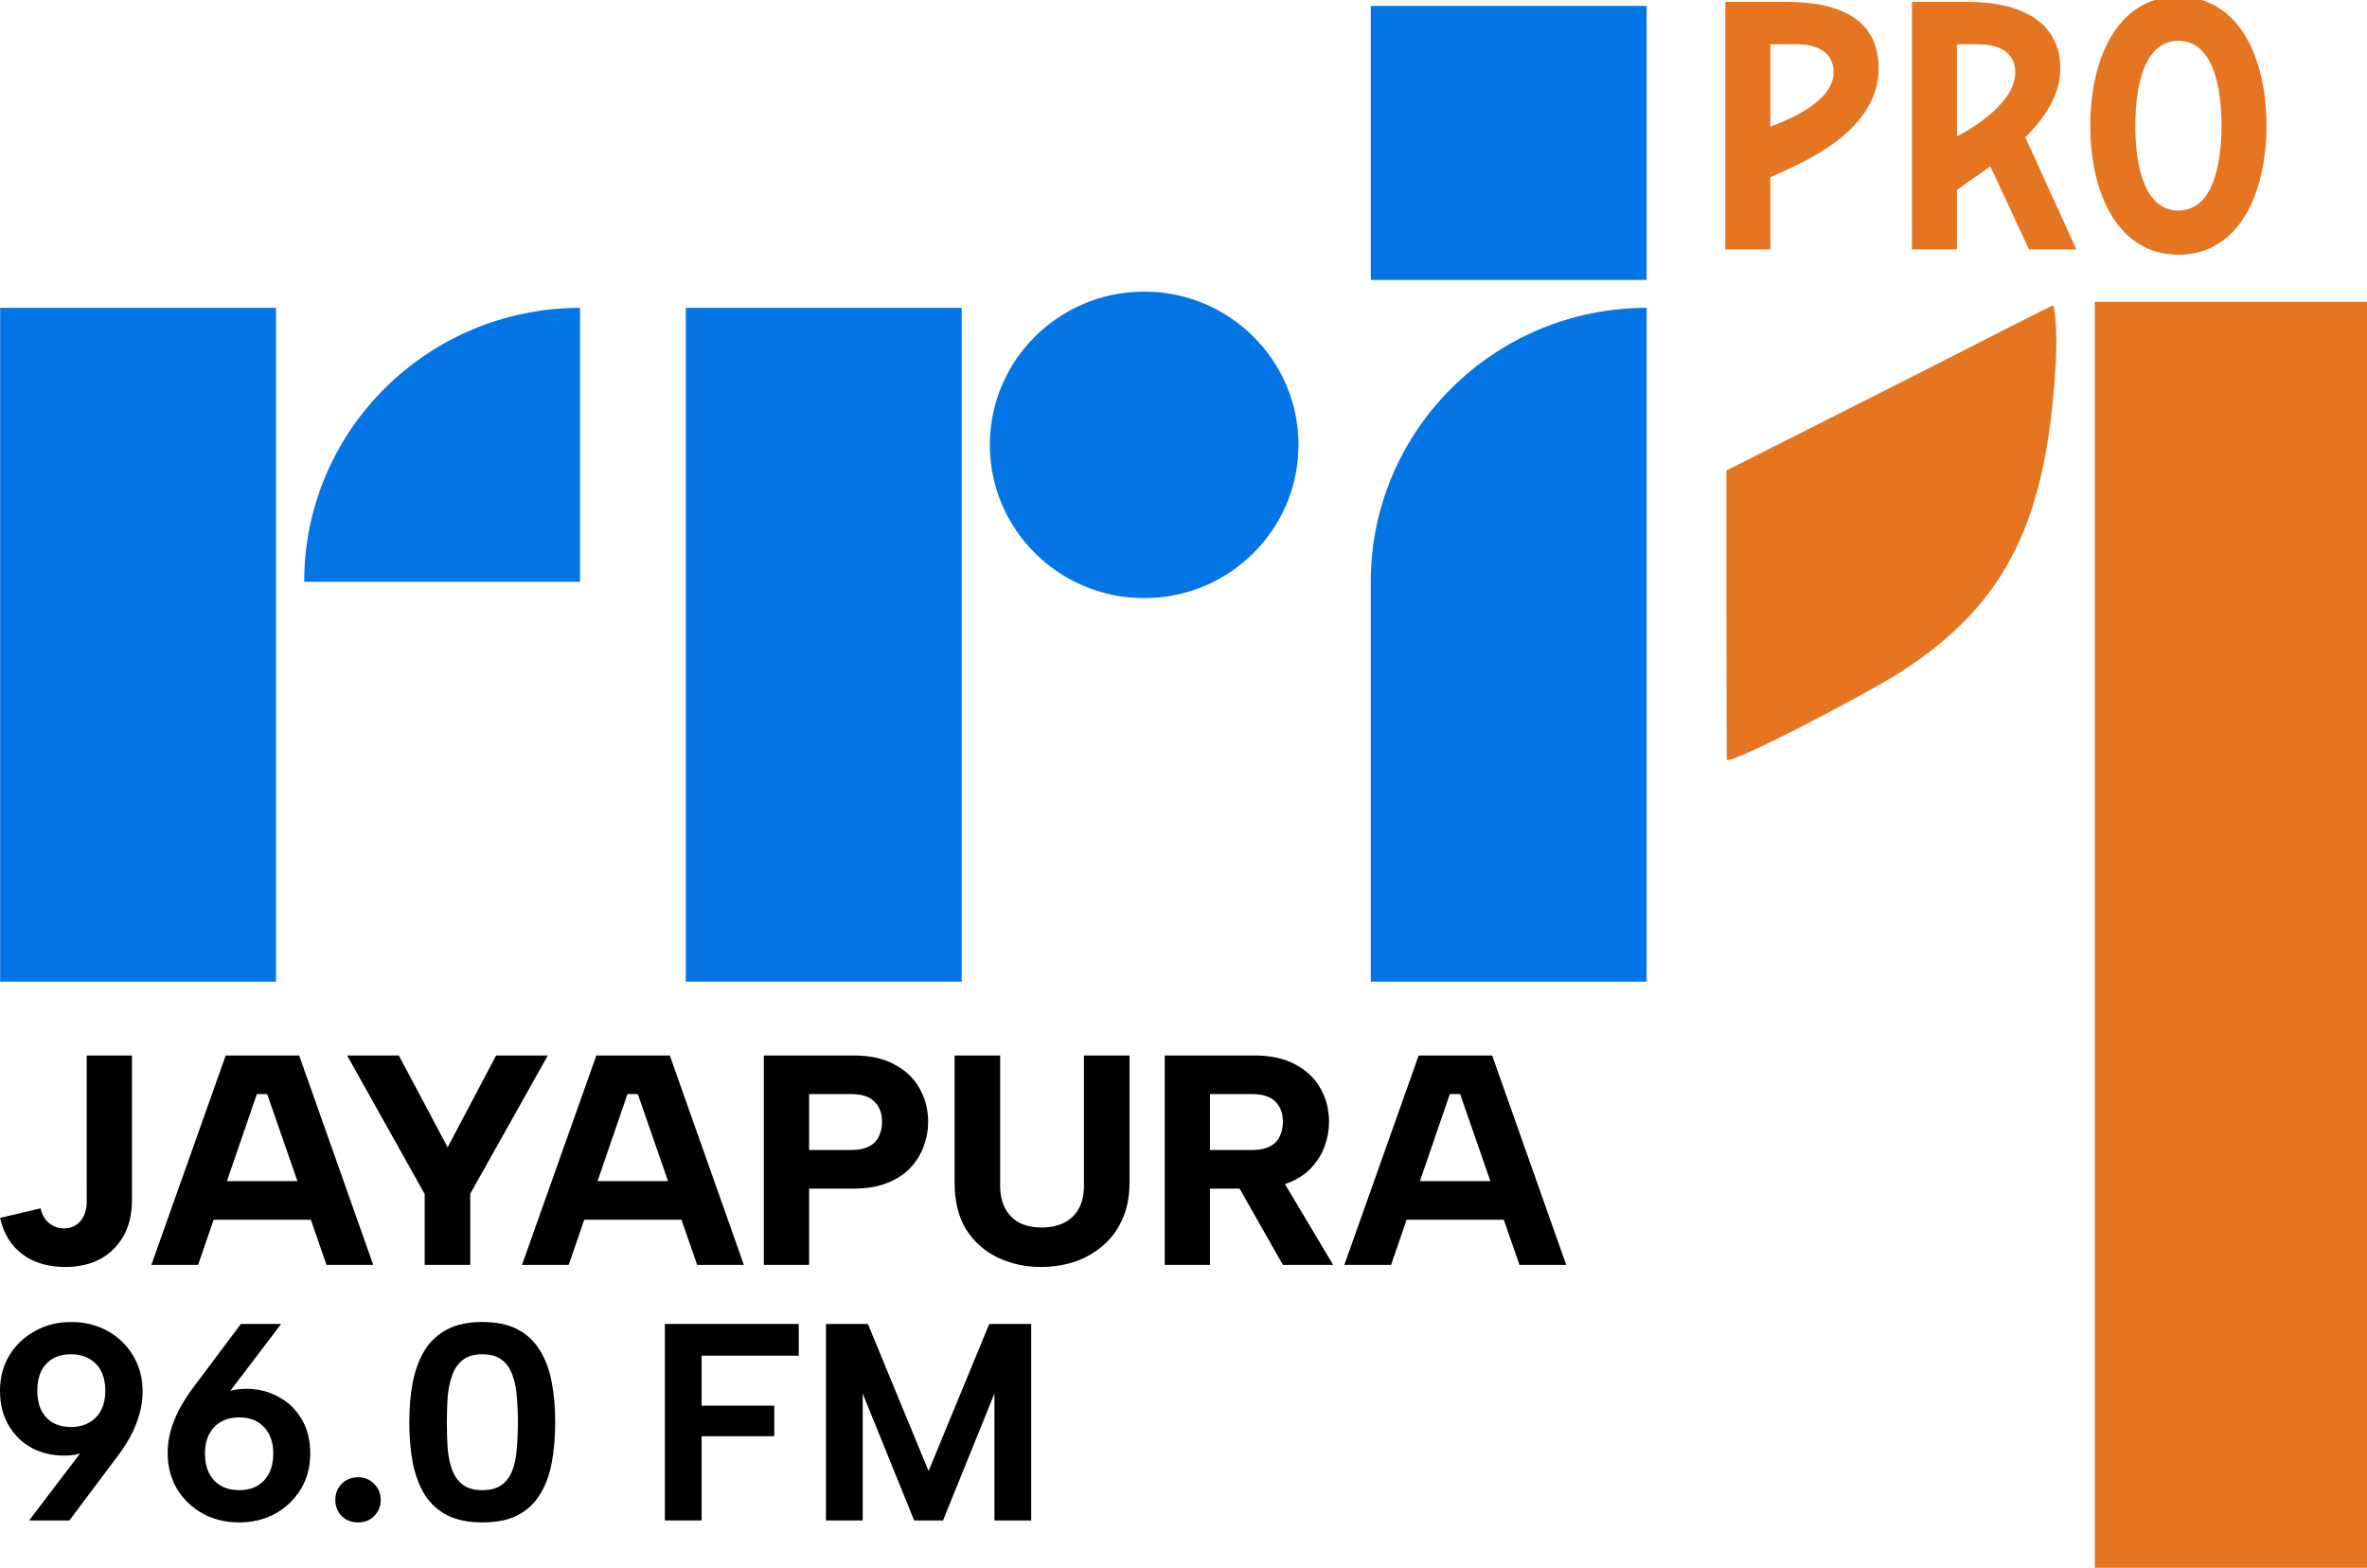 <?xml version="1.0" encoding="UTF-8" standalone="no"?>
<svg
   width="512.372"
   height="339.334"
   viewBox="0 0 135.565 89.782"
   xml:space="preserve"
   version="1.1"
   id="svg52"
   xmlns="http://www.w3.org/2000/svg"
   xmlns:svg="http://www.w3.org/2000/svg"><defs
     id="defs56" /><g
     id="g928"
     transform="translate(-0.04,-0.394)"
     style="fill:#e57521;fill-opacity:1"><g
       id="g870"
       transform="matrix(0.265,0,0,0.265,135.581,17.351)"
       style="fill:#e57521;fill-opacity:1"><g
         id="g6074"><g
           id="g2943"><path
             style="fill:#e57521;fill-opacity:1;stroke-width:1.017"
             d="M -138.345,68.965 V 37.687 l 35.186,-17.773 c 19.352,-9.775 34.95,-17.866 35.364,-17.866 0.414,0 1.001,5.778 0.601,12.726 -0.086,1.497 -0.186,2.961 -0.299,4.393 -2.451,30.982 -11.309,47.974 -33.223,62.086 -7.756,4.995 -37.558,20.462 -37.565,18.906 -0.005,-1.257 -0.064,-13.992 -0.064,-31.195 z"
             id="path573" /><path
             style="fill:#e57521;fill-opacity:1;stroke-width:1.008"
             d="M -58.735,138.243 V 1.243 h 29.445 29.445 v 137 137 h -29.445 -29.445 z"
             id="path518" /></g><g
           id="g691-3"
           transform="matrix(0.281,0,0,0.298,-599.186,-505.549)"
           style="fill:#e57521;fill-opacity:1"><path
             class="b"
             d="m 1896.767,1531.335 c 0,-34.161 -31.013,-48.225 -71.033,-48.225 h -43.072 v 179.479 h 34.62 v -42.974 c 5.455,-4.053 15.784,-10.477 25.677,-17.257 l 29.743,60.231 h 36.409 l -39.27,-81.289 c 14.913,-13.904 26.926,-30.683 26.926,-49.965 z m -79.485,49.299 v -66.759 h 16.508 c 19.446,0 28.363,8.313 28.363,20.416 0,25.614 -44.871,46.343 -44.871,46.343 z"
             id="path359-7-6"
             style="fill:#e57521;fill-opacity:1;stroke-width:0px" /><path
             class="b"
             d="m 1685.991,1483.11 h -46.885 v 179.479 h 34.641 v -52.313 c 22.179,-9.609 83.259,-31.901 83.259,-78.966 0,-36.373 -30.998,-48.199 -71.015,-48.199 z m -12.244,90.427 v -59.667 h 20.307 c 19.411,0 28.37,8.302 28.37,20.426 0,22.039 -38.307,35.638 -48.677,39.24 z"
             id="path361-5-7"
             style="fill:#e57521;fill-opacity:1;stroke-width:0px" /><path
             class="b"
             d="m 1987.586,1666.45 c 46.139,0 67.741,-43.684 67.741,-93.594 0,-49.909 -21.602,-93.621 -67.741,-93.621 -46.139,0 -67.741,43.766 -67.741,93.621 0,49.855 21.602,93.594 67.741,93.594 z m 0,-155.137 c 25.65,0 33.15,31.152 33.15,61.544 0,30.391 -7.5,61.544 -33.15,61.544 -25.65,0 -33.123,-31.18 -33.123,-61.544 0,-30.364 7.499,-61.544 33.123,-61.544 z"
             id="path377-3-5"
             style="fill:#e57521;fill-opacity:1;stroke-width:0px" /></g></g></g></g><g
     id="g383"
     transform="matrix(0.577,0,0,-0.573,-30.403,290.579)"
     style="fill:#0375e5;fill-opacity:1"><path
       d="m 52.706,409.01 h 27.382 v 67.338 H 52.706 Z"
       style="fill:#0375e5;fill-opacity:1;fill-rule:nonzero;stroke:none"
       id="path36" /><path
       d="M 110.266,448.966 H 82.884 v 0 c 0,15.123 12.259,27.382 27.382,27.382 v 0 z"
       style="fill:#0375e5;fill-opacity:1;fill-rule:nonzero;stroke:none"
       id="path38" /><path
       d="m 120.767,409.01 h 27.382 v 67.338 h -27.382 z"
       style="fill:#0375e5;fill-opacity:1;fill-rule:nonzero;stroke:none"
       id="path40" /><path
       d="m 216.136,409.01 h -27.382 v 39.956 c 0,15.123 12.259,27.382 27.382,27.382 v 0 z"
       style="fill:#0375e5;fill-opacity:1;fill-rule:nonzero;stroke:none"
       id="path42" /><path
       d="m 181.579,462.657 c 0,-8.459 -6.858,-15.317 -15.317,-15.317 -8.459,0 -15.317,6.858 -15.317,15.317 0,8.459 6.858,15.317 15.317,15.317 8.459,0 15.317,-6.858 15.317,-15.317"
       style="fill:#0375e5;fill-opacity:1;fill-rule:nonzero;stroke:none"
       id="path44" /><path
       d="m 188.754,479.144 h 27.382 v 27.382 h -27.382 z"
       style="fill:#0375e5;fill-opacity:1;fill-rule:nonzero;stroke:none"
       id="path46" /></g><g
     id="g1465"
     transform="matrix(0.999,0,0,0.99,2.5490007e-7,0.613)"><g
       id="g572"
       transform="matrix(1.13,0,0,1.085,-0.029,3.298)"><g
         aria-label="JAYAPURA"
         style="font-weight:800;font-size:16.935px;line-height:1.25;font-family:'Albert Sans';-inkscape-font-specification:'Albert Sans Ultra-Bold';word-spacing:0;fill:#000000;fill-opacity:1;stroke-width:0.686"
         id="g50"
         transform="translate(-0.006,-1.5)"><path
           d="m 4.43,54.163 h 2.297 v 7.688 Q 6.727,63 6.294,63.797 5.862,64.595 5.101,65.026 4.341,65.44 3.342,65.44 2.045,65.44 1.18,64.77 0.315,64.1 0.032,62.824 l 2.057,-0.51 q 0.075,0.335 0.239,0.574 0.179,0.24 0.418,0.367 0.238,0.128 0.536,0.128 0.343,0 0.597,-0.176 0.268,-0.175 0.402,-0.494 0.15,-0.32 0.15,-0.734 z m 9.156,2.057 h -0.522 l -2.982,9.109 H 7.71 l 3.773,-11.166 h 3.727 l 3.758,11.166 h -2.37 z m -3.355,4.642 h 6.084 V 62.92 H 10.23 Z m 14.971,-6.699 h 2.624 l -3.936,7.37 v 3.796 h -2.312 v -3.78 l -3.936,-7.386 h 2.624 l 2.476,4.897 z m 7.188,2.057 h -0.523 l -2.982,9.109 h -2.37 l 3.772,-11.166 h 3.727 l 3.758,11.166 h -2.37 z m -3.356,4.642 h 6.084 v 2.058 h -6.084 z m 14.181,-1.658 q 0.536,0 0.88,-0.176 0.342,-0.175 0.506,-0.51 0.18,-0.351 0.18,-0.814 0,-0.686 -0.388,-1.085 -0.373,-0.398 -1.178,-0.398 h -2.133 v 2.983 z m 3.906,-1.5 q 0,0.654 -0.223,1.292 -0.209,0.622 -0.671,1.149 -0.448,0.51 -1.178,0.813 -0.716,0.303 -1.715,0.303 h -2.252 v 4.068 H 38.786 V 54.163 h 4.548 q 1.267,0 2.102,0.494 0.85,0.479 1.268,1.293 0.417,0.797 0.417,1.754 z m 1.342,-3.541 h 2.312 v 6.97 q 0,0.702 0.268,1.213 0.268,0.494 0.73,0.75 0.478,0.239 1.104,0.239 0.641,0 1.119,-0.24 0.492,-0.255 0.76,-0.75 0.268,-0.51 0.268,-1.211 v -6.971 h 2.312 v 6.78 q 0,1.132 -0.373,1.977 -0.358,0.846 -1,1.404 -0.625,0.558 -1.43,0.845 -0.806,0.271 -1.686,0.271 -1.178,0 -2.177,-0.494 -0.999,-0.495 -1.61,-1.484 -0.597,-1.004 -0.597,-2.52 z m 16.657,3.541 q 0,-0.686 -0.388,-1.085 -0.373,-0.398 -1.178,-0.398 H 61.42 v 2.983 h 2.133 q 0.536,0 0.88,-0.176 0.342,-0.175 0.506,-0.51 0.18,-0.351 0.18,-0.814 z m -1.447,-3.541 q 1.267,0 2.102,0.494 0.85,0.479 1.268,1.293 0.417,0.797 0.417,1.754 0,0.654 -0.223,1.292 -0.209,0.622 -0.671,1.149 -0.448,0.51 -1.178,0.813 -0.716,0.303 -1.715,0.303 H 61.42 v 4.068 H 59.124 V 54.163 Z m 1.208,6.253 2.788,4.913 h -2.55 L 62.465,60.416 Z M 74.11,56.22 h -0.521 l -2.982,9.109 h -2.371 l 3.772,-11.166 h 3.728 l 3.758,11.166 h -2.371 z m -3.354,4.642 h 6.084 v 2.058 h -6.084 z"
           id="path48" /></g></g><g
       aria-label="96.0 FM"
       transform="scale(0.98,1.02)"
       id="text1458"
       style="font-weight:bold;font-size:15.921px;font-family:'Albert Sans';-inkscape-font-specification:'Albert Sans Bold';stroke-width:0.299"><path
         d="m 4.156,74.367 q 1.194,0 2.133,0.509 0.955,0.509 1.497,1.401 0.557,0.892 0.557,2.038 0,0.892 -0.366,1.799 -0.35,0.907 -1.099,1.863 l -2.818,3.646 H 1.704 l 3.312,-4.219 2.07,-2.197 q -0.271,1.258 -1.178,2.006 -0.892,0.732 -2.149,0.732 -1.067,0 -1.926,-0.446 Q 0.987,81.038 0.494,80.21 2.419939e-4,79.383 2.419939e-4,78.268 q 0,-1.146 0.557,-2.022 0.557,-0.876 1.497,-1.369 0.939,-0.509 2.102,-0.509 z m 2.006,3.901 q 0,-0.637 -0.239,-1.099 Q 5.684,76.708 5.222,76.453 4.776,76.198 4.156,76.198 q -0.637,0 -1.083,0.255 -0.43,0.255 -0.669,0.716 -0.223,0.462 -0.223,1.099 0,0.621 0.223,1.083 0.239,0.462 0.669,0.716 0.446,0.255 1.083,0.255 0.621,0 1.067,-0.255 0.462,-0.255 0.701,-0.716 0.239,-0.462 0.239,-1.083 z"
         id="path1467" /><path
         d="m 13.995,85.735 q -1.194,0 -2.149,-0.509 -0.939,-0.509 -1.497,-1.401 -0.541,-0.892 -0.541,-2.038 0,-0.892 0.366,-1.799 0.366,-0.907 1.099,-1.863 l 2.818,-3.646 h 2.356 l -3.312,4.219 -2.07,2.197 q 0.287,-1.258 1.178,-1.99 0.892,-0.748 2.149,-0.748 1.067,0 1.91,0.462 0.86,0.446 1.353,1.274 0.494,0.812 0.494,1.942 0,1.13 -0.557,2.022 -0.557,0.876 -1.497,1.385 -0.939,0.494 -2.102,0.494 z M 11.989,81.834 q 0,0.621 0.239,1.099 0.239,0.462 0.685,0.716 0.446,0.255 1.083,0.255 0.637,0 1.067,-0.255 0.446,-0.255 0.685,-0.716 0.239,-0.478 0.239,-1.099 0,-0.637 -0.239,-1.083 -0.239,-0.462 -0.685,-0.716 -0.43,-0.255 -1.067,-0.255 -0.637,0 -1.083,0.255 -0.446,0.255 -0.685,0.716 -0.239,0.446 -0.239,1.083 z"
         id="path1469" /><path
         d="m 20.952,85.735 q -0.589,0 -0.971,-0.366 -0.366,-0.382 -0.366,-0.907 0,-0.541 0.366,-0.907 0.382,-0.382 0.971,-0.382 0.573,0 0.939,0.382 0.382,0.366 0.382,0.907 0,0.525 -0.382,0.907 -0.366,0.366 -0.939,0.366 z"
         id="path1471" /><path
         d="m 23.945,80.051 q 0,-1.258 0.207,-2.293 0.223,-1.051 0.701,-1.799 0.494,-0.764 1.321,-1.178 0.828,-0.414 2.038,-0.414 1.242,0 2.054,0.414 0.828,0.414 1.305,1.178 0.494,0.748 0.701,1.799 0.207,1.035 0.207,2.293 0,1.274 -0.207,2.324 -0.207,1.051 -0.701,1.799 -0.478,0.748 -1.305,1.162 -0.812,0.398 -2.054,0.398 -1.21,0 -2.038,-0.398 -0.828,-0.414 -1.321,-1.162 -0.478,-0.748 -0.701,-1.799 -0.207,-1.051 -0.207,-2.324 z m 6.352,0 q 0,-0.764 -0.064,-1.449 -0.048,-0.685 -0.255,-1.226 -0.207,-0.557 -0.621,-0.86 -0.414,-0.318 -1.146,-0.318 -0.716,0 -1.13,0.318 -0.414,0.302 -0.621,0.86 -0.207,0.541 -0.271,1.226 -0.048,0.685 -0.048,1.449 0,0.796 0.048,1.497 0.064,0.701 0.271,1.226 0.207,0.525 0.621,0.828 0.414,0.302 1.13,0.302 0.732,0 1.146,-0.302 0.414,-0.302 0.621,-0.828 0.207,-0.525 0.255,-1.226 0.064,-0.701 0.064,-1.497 z"
         id="path1473" /><path
         d="m 38.895,74.479 h 7.833 v 1.799 h -5.684 v 2.834 h 4.251 v 1.735 h -4.251 v 4.776 h -2.149 z"
         id="path1475" /><path
         d="m 50.469,85.623 h -2.149 v -11.144 h 2.452 l 3.55,8.342 3.55,-8.342 h 2.452 v 11.144 h -2.149 v -7.196 l -3.009,7.196 h -1.688 l -3.009,-7.196 z"
         id="path1477" /></g></g></svg>
